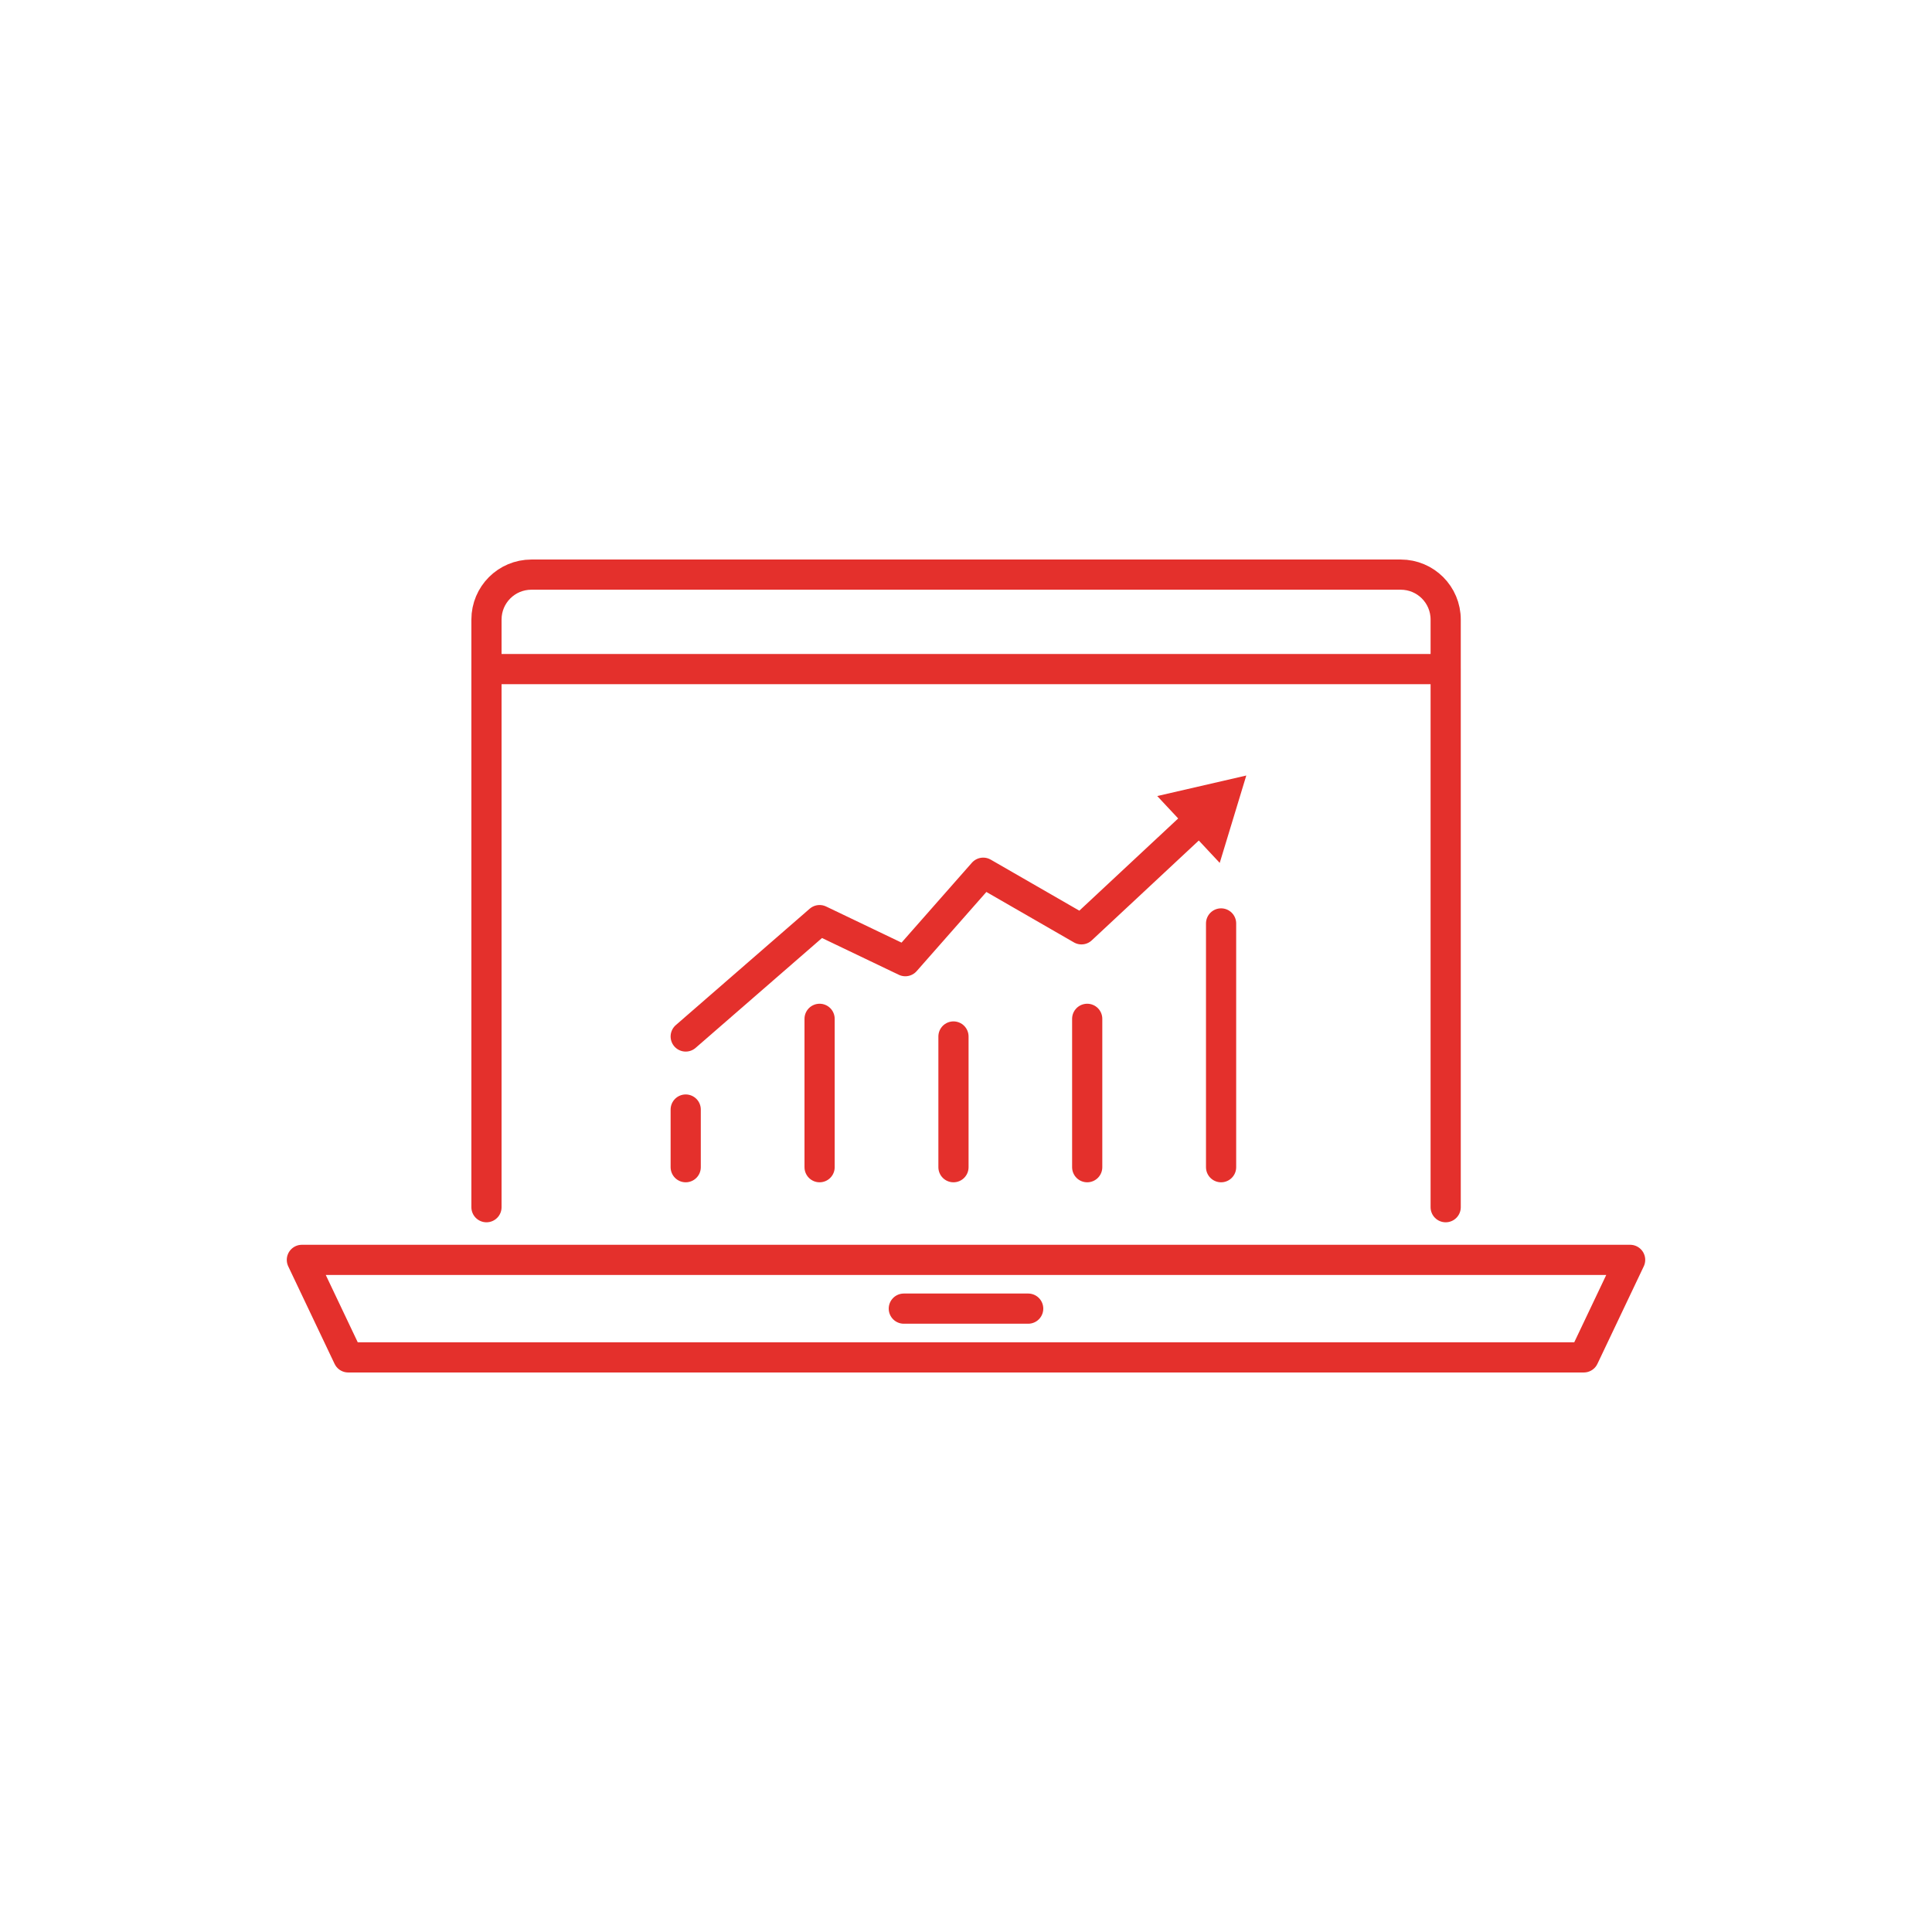 <?xml version="1.0" encoding="UTF-8"?>
<svg id="Ebene_2" data-name="Ebene 2" xmlns="http://www.w3.org/2000/svg" viewBox="0 0 128 128">
  <defs>
    <style>
      .cls-1, .cls-2 {
        fill: none;
      }

      .cls-3 {
        fill: #e4302c;
      }

      .cls-2 {
        stroke: #e4302c;
        stroke-linecap: round;
        stroke-linejoin: round;
        stroke-width: 2px;
      }
    </style>
  </defs>
  <g id="Ebene_1-2" data-name="Ebene 1">
    <g>
      <circle class="cls-1" cx="64" cy="64" r="64"/>
      <g>
        <g>
          <g>
            <path class="cls-2" d="M32.23,79.98v-38.93c0-1.65,1.33-2.98,2.98-2.98h57.59c1.65,0,2.98,1.33,2.98,2.98v38.93"/>
            <line class="cls-2" x1="32.23" y1="44.33" x2="95.77" y2="44.33"/>
          </g>
          <g>
            <polygon class="cls-2" points="104.93 89.93 23.07 89.93 20 83.47 108 83.47 104.93 89.93"/>
            <line class="cls-2" x1="59.88" y1="86.7" x2="68.12" y2="86.7"/>
          </g>
        </g>
        <g>
          <polyline class="cls-2" points="45.43 68.67 54.3 60.96 59.98 63.68 65.14 57.82 71.65 61.57 79.39 54.35"/>
          <polygon class="cls-3" points="80.81 57.17 82.57 51.38 76.67 52.74 80.81 57.17"/>
        </g>
        <line class="cls-2" x1="45.43" y1="77.33" x2="45.43" y2="73.51"/>
        <line class="cls-2" x1="54.3" y1="77.33" x2="54.3" y2="67.5"/>
        <line class="cls-2" x1="63.17" y1="77.33" x2="63.17" y2="68.67"/>
        <line class="cls-2" x1="72.03" y1="77.33" x2="72.03" y2="67.5"/>
        <line class="cls-2" x1="80.9" y1="77.33" x2="80.9" y2="61.18"/>
      </g>
    </g>
  </g>
</svg>